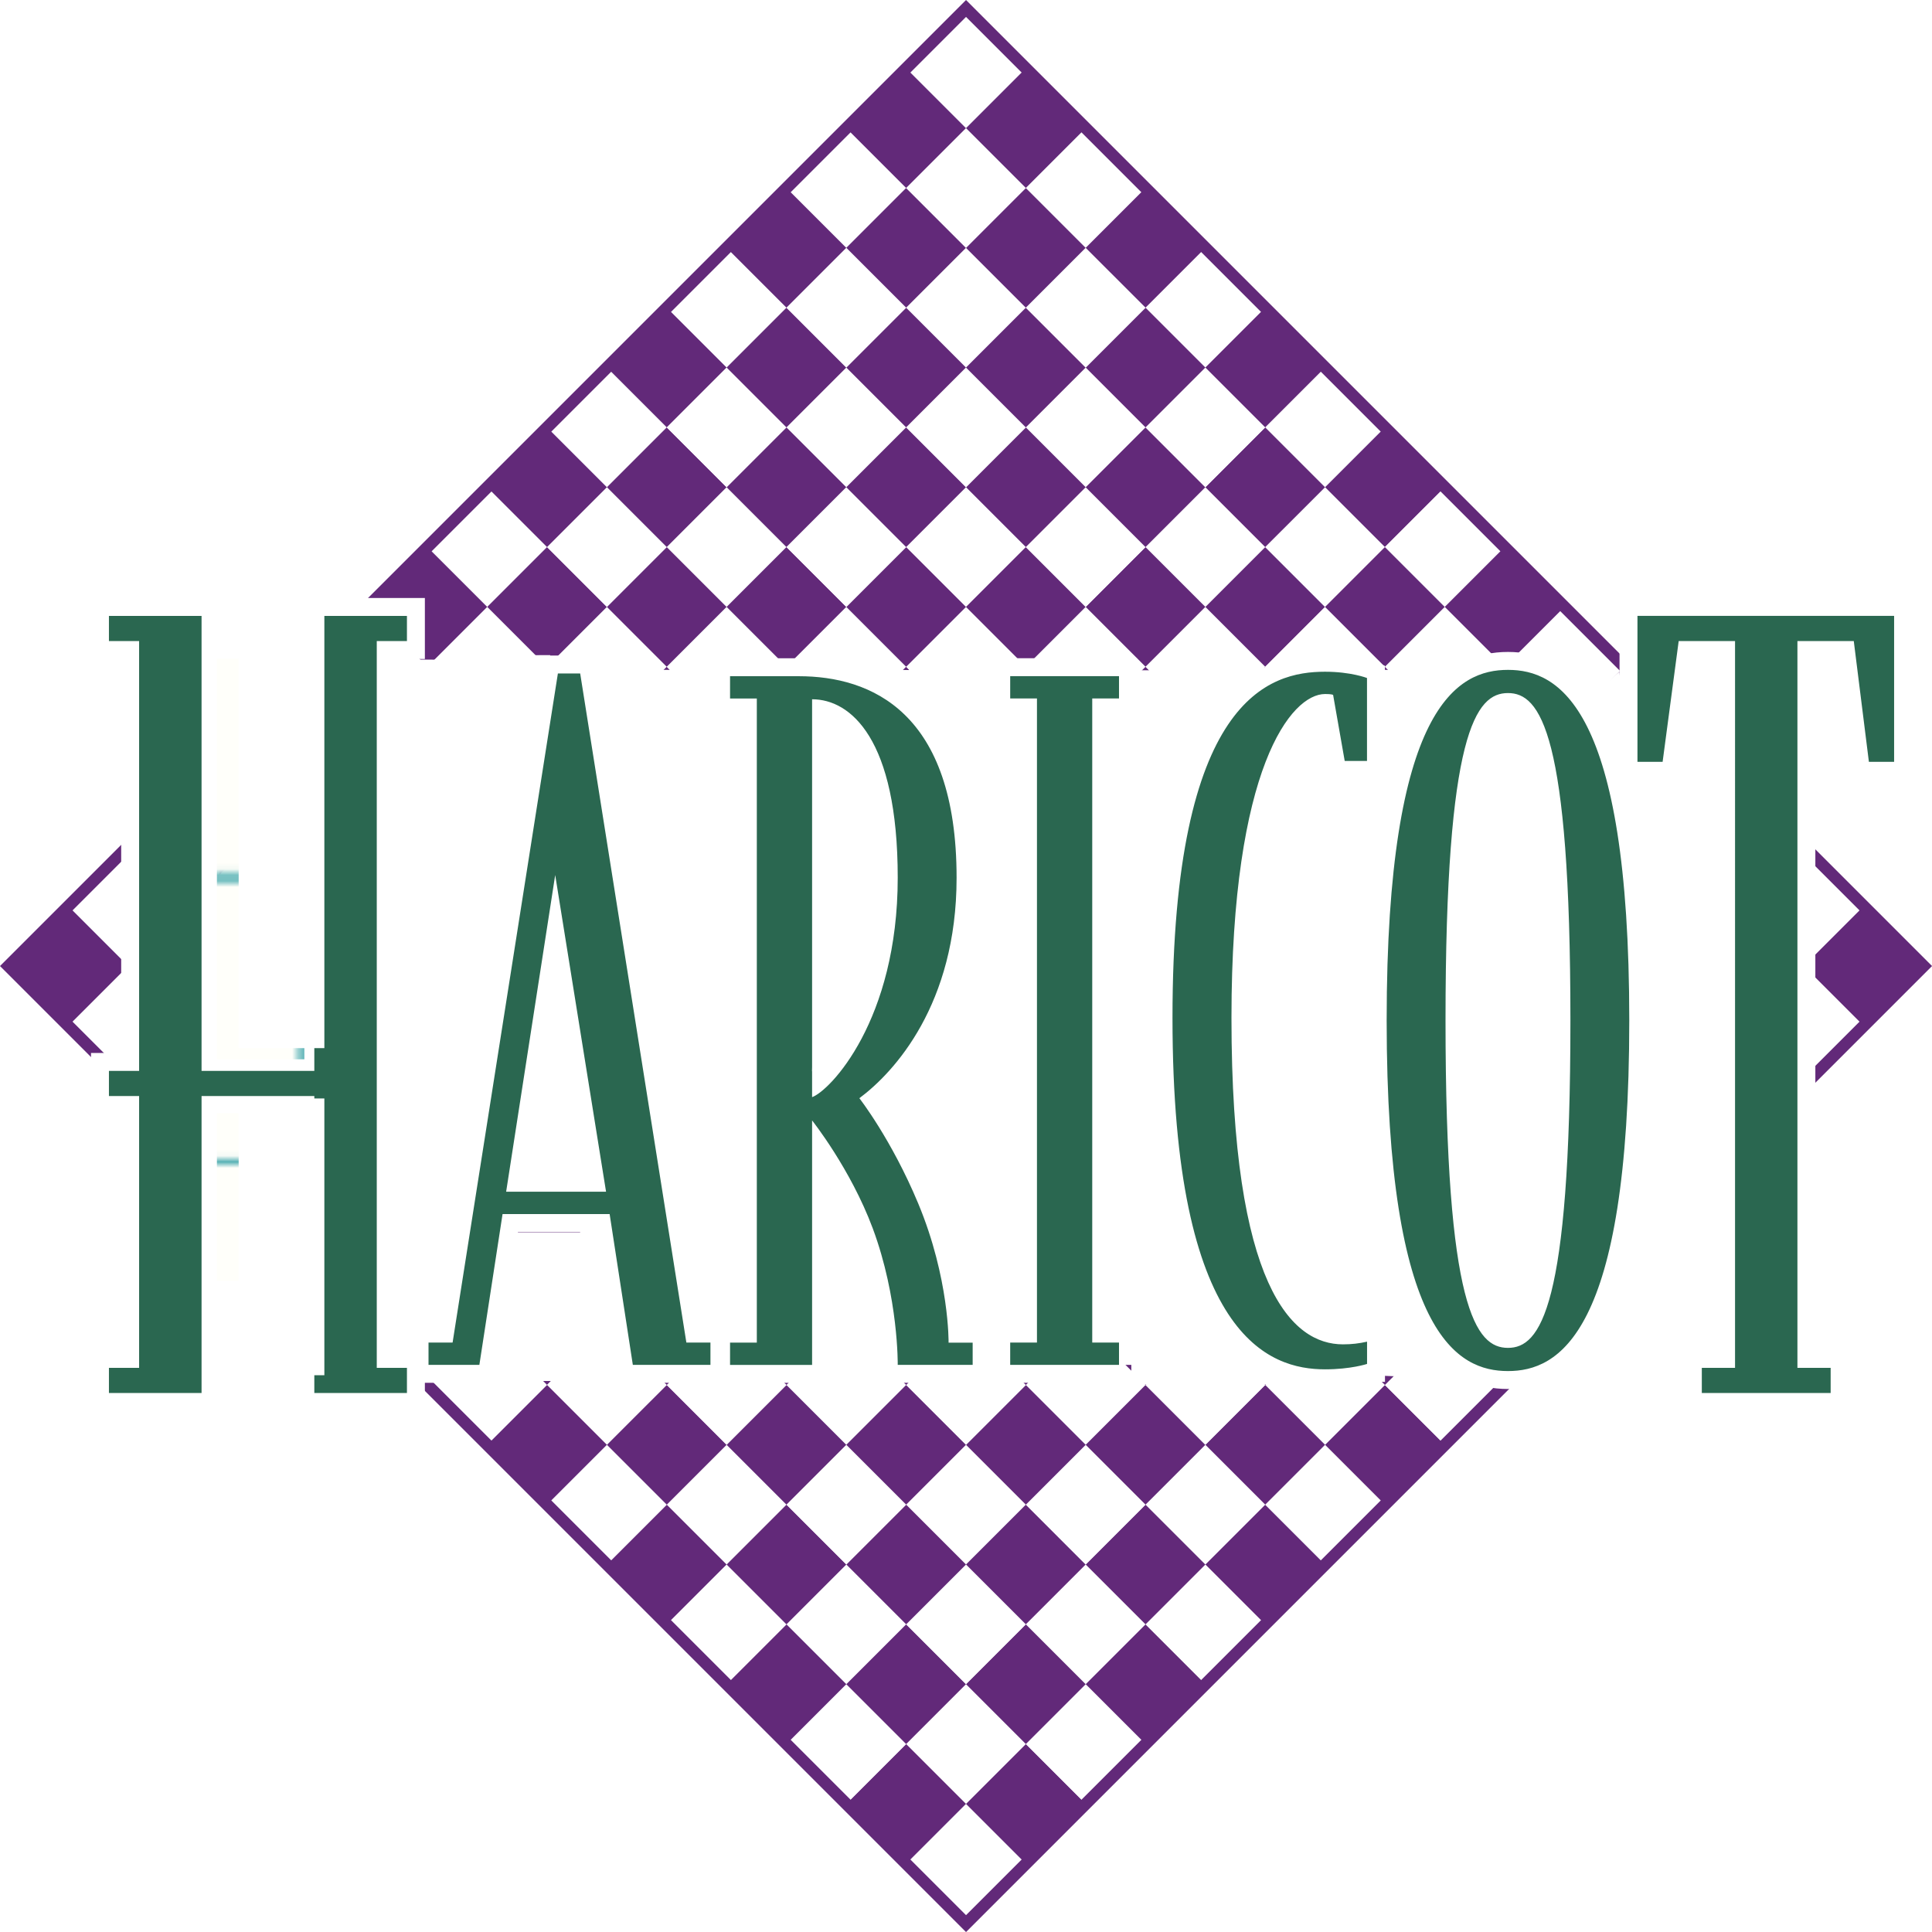 <svg xmlns="http://www.w3.org/2000/svg" id="Layer_2" data-name="Layer 2" viewBox="0 0 323.31 323.31"><defs><pattern id="New_Pattern_3" width="142.24" height="141.73" x="0" y="0" data-name="New Pattern 3" patternTransform="translate(-5430.63 430.93)" patternUnits="userSpaceOnUse"><path d="M0 0h142.24v141.73H0z" style="fill:none"/><path d="M-.28 3-3.56-.28l3.28-3.28L3-.28-.28 3z" class="cls-6"/><path d="M.03-47.44h47.16V-.28H.03z" class="cls-4"/><path d="M47.44 3 44.16-.28l3.28-3.28 3.28 3.28L47.44 3zM.28 3-3-.28.28-3.56 3.56-.28.28 3z" class="cls-6"/><path d="M47.19-47.44h47.16V-.28H47.19z" class="cls-4"/><path d="M94.6 3 91.32-.28l3.28-3.28 3.29 3.28L94.6 3z" class="cls-6"/><path d="M47.38-47.44h47.16V-.28H47.38z" class="cls-4"/><path d="M47.44 3 44.16-.28l3.28-3.28 3.28 3.28L47.44 3zM94.8 3 91.52-.28l3.28-3.28 3.28 3.28L94.8 3z" class="cls-6"/><path d="M94.54-47.44h47.16V-.28H94.54z" class="cls-4"/><path d="m141.96 3-3.28-3.28 3.28-3.28 3.28 3.28L141.96 3zM94.8 3 91.52-.28l3.28-3.28 3.28 3.28L94.8 3z" class="cls-6"/><path d="M142.27-47.44h47.16V-.28h-47.16z" class="cls-4"/><path d="m142.52 3-3.28-3.28 3.28-3.28 3.28 3.28L142.52 3zM-.28 144.73l-3.28-3.28 3.28-3.28L3 141.45l-3.28 3.28zM-.28 97.73l-3.28-3.28 3.28-3.29L3 94.45l-3.28 3.28zM-.28 3.56-3.56.28-.28-3 3 .28-.28 3.56z" class="cls-6"/><path d="M-.28 3.56-3.56.28-.28-3 3 .28-.28 3.56zM-.28 50.72l-3.28-3.28 3.28-3.28L3 47.44l-3.28 3.28z" class="cls-6"/><path d="M.03 94.29h47.16v47.16H.03z" class="cls-4"/><path d="m47.44 144.73-3.28-3.28 3.28-3.28 3.28 3.28-3.28 3.28zM.28 144.73-3 141.45l3.28-3.28 3.28 3.28-3.28 3.28z" class="cls-6"/><path d="M47.19 94.29h47.16v47.16H47.19z" class="cls-4"/><path d="m94.6 144.73-3.28-3.28 3.28-3.28 3.29 3.28-3.29 3.28z" class="cls-6"/><path d="M47.38 94.29h47.16v47.16H47.38z" class="cls-4"/><path d="m47.44 144.73-3.28-3.28 3.28-3.28 3.28 3.28-3.28 3.28zM94.8 144.73l-3.28-3.28 3.28-3.28 3.28 3.28-3.28 3.28z" class="cls-6"/><path d="M94.54 94.29h47.16v47.16H94.54z" class="cls-4"/><path d="m141.96 144.73-3.28-3.28 3.28-3.28 3.28 3.28-3.28 3.28zM94.8 144.73l-3.28-3.28 3.28-3.28 3.28 3.28-3.28 3.28z" class="cls-6"/><path d="M.03 47.28h47.16v47.16H.03z" class="cls-4"/><path d="m47.44 97.73-3.28-3.28 3.28-3.29 3.28 3.29-3.28 3.28zM.28 97.73-3 94.45l3.28-3.29 3.28 3.29-3.28 3.28z" class="cls-6"/><path d="M47.19 47.28h47.16v47.16H47.19z" class="cls-4"/><path d="m94.6 97.73-3.28-3.28 3.28-3.29 3.29 3.29-3.29 3.28z" class="cls-6"/><path d="M47.38 47.28h47.16v47.16H47.38z" class="cls-4"/><path d="m47.44 97.73-3.28-3.28 3.28-3.29 3.28 3.29-3.28 3.28zM94.8 97.73l-3.28-3.28 3.28-3.29 3.28 3.29-3.28 3.28z" class="cls-6"/><path d="M94.54 47.28h47.16v47.16H94.54z" class="cls-4"/><path d="m141.96 97.73-3.28-3.28 3.28-3.29 3.28 3.29-3.28 3.28zM94.8 97.73l-3.28-3.28 3.28-3.29 3.28 3.29-3.28 3.28z" class="cls-6"/><path d="M.03.28h47.16v47.16H.03z" class="cls-4"/><path d="M47.44 3.56 44.16.28 47.44-3 50.72.28l-3.28 3.28z" class="cls-6"/><path d="M47.44 3.56 44.16.28 47.44-3 50.72.28l-3.28 3.28zM47.44 50.72l-3.28-3.28 3.28-3.28 3.28 3.28-3.28 3.28zM.28 50.72-3 47.44l3.28-3.28 3.28 3.28-3.28 3.28zM.28 3.56-3 .28.28-3 3.56.28.28 3.56z" class="cls-6"/><path d="M47.19.28h47.16v47.16H47.19z" class="cls-4"/><path d="M94.6 3.56 91.32.28 94.6-3 97.89.28 94.6 3.56z" class="cls-6"/><path d="M94.6 3.56 91.32.28 94.6-3 97.89.28 94.6 3.56zM94.6 50.72l-3.28-3.28 3.28-3.28 3.29 3.28-3.29 3.28z" class="cls-6"/><path d="M47.38.28h47.16v47.16H47.38z" class="cls-4"/><path d="m47.44 50.72-3.28-3.28 3.28-3.28 3.28 3.28-3.28 3.28zM94.8 3.56 91.52.28 94.8-3 98.08.28 94.8 3.56z" class="cls-6"/><path d="M94.8 3.56 91.52.28 94.8-3 98.08.28 94.8 3.56zM94.8 50.72l-3.28-3.28 3.28-3.28 3.28 3.28-3.28 3.28z" class="cls-6"/><path d="M94.54.28h47.16v47.16H94.54z" class="cls-4"/><path d="M141.96 3.56 138.68.28 141.96-3l3.28 3.28-3.28 3.28z" class="cls-6"/><path d="M141.96 3.56 138.68.28 141.96-3l3.28 3.28-3.28 3.28zM141.96 50.72l-3.28-3.28 3.28-3.28 3.28 3.28-3.28 3.28zM94.8 50.72l-3.28-3.28 3.28-3.28 3.28 3.28-3.28 3.28zM94.8 3.56 91.52.28 94.8-3 98.08.28 94.8 3.56zM47.44 3.56 44.16.28 47.44-3 50.72.28l-3.28 3.28z" class="cls-6"/><path d="M142.27 94.29h47.16v47.16h-47.16z" class="cls-4"/><path d="m142.52 144.73-3.28-3.28 3.28-3.28 3.28 3.28-3.28 3.28z" class="cls-6"/><path d="M142.27 47.28h47.16v47.16h-47.16z" class="cls-4"/><path d="m142.52 97.73-3.28-3.28 3.28-3.29 3.28 3.29-3.28 3.28z" class="cls-6"/><path d="M142.27.28h47.16v47.16h-47.16z" class="cls-4"/><path d="m142.52 50.72-3.28-3.28 3.28-3.28 3.28 3.28-3.28 3.28zM142.52 3.56 139.24.28 142.52-3 145.8.28l-3.28 3.28zM-.28 145.29l-3.28-3.28 3.28-3.28L3 142.01l-3.28 3.28z" class="cls-6"/><path d="m-.28 145.29-3.28-3.28 3.28-3.28L3 142.01l-3.28 3.28z" class="cls-6"/><path d="M.03 142.01h47.16v47.16H.03z" class="cls-4"/><path d="m47.44 145.29-3.28-3.28 3.28-3.28 3.28 3.28-3.28 3.28z" class="cls-6"/><path d="m47.44 145.29-3.28-3.28 3.28-3.28 3.28 3.28-3.28 3.28zM.28 145.29-3 142.01l3.28-3.28 3.28 3.28-3.28 3.28z" class="cls-6"/><path d="M47.19 142.01h47.16v47.16H47.19z" class="cls-4"/><path d="m94.6 145.29-3.28-3.28 3.28-3.28 3.29 3.28-3.29 3.28z" class="cls-6"/><path d="m94.6 145.29-3.28-3.28 3.28-3.28 3.29 3.28-3.29 3.28z" class="cls-6"/><path d="M47.38 142.01h47.16v47.16H47.38z" class="cls-4"/><path d="m94.8 145.29-3.28-3.28 3.28-3.28 3.28 3.28-3.28 3.28z" class="cls-6"/><path d="m94.8 145.29-3.28-3.28 3.28-3.28 3.28 3.28-3.28 3.28z" class="cls-6"/><path d="M94.54 142.01h47.16v47.16H94.54z" class="cls-4"/><path d="m141.96 145.29-3.28-3.28 3.28-3.28 3.28 3.28-3.28 3.28z" class="cls-6"/><path d="m141.96 145.29-3.28-3.28 3.28-3.28 3.28 3.28-3.28 3.28zM94.8 145.29l-3.28-3.28 3.28-3.28 3.28 3.28-3.28 3.28zM47.44 145.29l-3.28-3.28 3.28-3.28 3.28 3.28-3.28 3.28z" class="cls-6"/><path d="M142.27 142.01h47.16v47.16h-47.16z" class="cls-4"/><path d="m142.52 145.29-3.28-3.28 3.28-3.28 3.28 3.28-3.28 3.28z" class="cls-6"/></pattern><style>.cls-3{fill:#2a6750}.cls-4{fill:#fffffa;stroke:#56b1b4}.cls-4,.cls-5{stroke-miterlimit:10}.cls-6{fill:#56b1b4}.cls-7{fill:#622979}.cls-8{fill:url(#New_Pattern_3)}.cls-5,.cls-9{fill:#fff}.cls-5{stroke:#fff;stroke-width:6px}</style></defs><g id="Layer_3" data-name="Layer 3"><path d="m71.517 231.769 10.012-10.013 10.013 10.013L81.53 241.78zM71.514 211.735l10.012-10.012 10.013 10.012-10.013 10.013z" class="cls-9"/><path d="m81.534 221.745 10.013-10.012 10.012 10.012-10.012 10.013zM61.51 221.749l10.013-10.013 10.013 10.013-10.013 10.012z" class="cls-7"/><path d="m51.49 211.739 10.013-10.013 10.012 10.013-10.012 10.012zM51.487 191.705l10.012-10.012 10.013 10.012L61.5 201.718z" class="cls-9"/><path d="m61.507 201.715 10.013-10.012 10.012 10.012-10.012 10.013zM41.474 201.719l10.013-10.013 10.012 10.013-10.012 10.012z" class="cls-7"/><path d="m31.453 191.709 10.013-10.013 10.013 10.013-10.013 10.012zM31.46 171.675l10.013-10.012 10.012 10.012-10.012 10.013z" class="cls-9"/><path d="m41.48 181.685 10.013-10.012 10.013 10.012-10.013 10.013zM21.447 181.689l10.013-10.013 10.012 10.013L31.46 191.7z" class="cls-7"/><path d="m11.427 171.679 10.012-10.013 10.013 10.013-10.013 10.012zM11.423 151.645l10.013-10.012 10.013 10.012-10.013 10.013z" class="cls-9"/><path d="m21.454 161.655 10.012-10.012 10.013 10.012-10.013 10.013zM1.42 161.659l10.013-10.013 10.013 10.013-10.013 10.012z" class="cls-7"/><path d="m91.547 211.732 10.012-10.013 10.013 10.013-10.013 10.013zM91.544 191.709l10.012-10.013 10.013 10.013-10.013 10.012z" class="cls-9"/><path d="m101.574 201.719 10.013-10.013 10.012 10.013-10.012 10.012zM81.54 201.722l10.013-10.013 10.013 10.013-10.013 10.013z" class="cls-7"/><path d="m71.52 191.702 10.013-10.013 10.012 10.013-10.012 10.013zM71.517 171.679l10.012-10.013 10.013 10.013L81.53 181.69z" class="cls-9"/><path d="m81.537 181.689 10.013-10.013 10.012 10.013L91.55 191.7zM61.514 181.692l10.013-10.013 10.012 10.013-10.012 10.013z" class="cls-7"/><path d="m51.483 171.672 10.013-10.013 10.013 10.013-10.013 10.013zM51.49 151.649l10.013-10.013 10.012 10.013-10.012 10.012z" class="cls-9"/><path d="m61.51 161.659 10.013-10.013 10.013 10.013-10.013 10.012zM41.477 161.662l10.013-10.013 10.012 10.013-10.012 10.013z" class="cls-7"/><path d="m31.457 151.642 10.012-10.013 10.013 10.013-10.013 10.013zM31.453 131.619l10.013-10.013 10.013 10.013-10.013 10.012z" class="cls-9"/><path d="m41.484 141.629 10.012-10.013 10.013 10.013-10.013 10.012zM21.45 141.632l10.013-10.013 10.013 10.013-10.013 10.013z" class="cls-7"/><path d="m111.577 191.705 10.012-10.012 10.013 10.012-10.013 10.013zM111.574 171.672l10.012-10.013 10.013 10.013-10.013 10.013z" class="cls-9"/><path d="m121.604 181.692 10.013-10.013 10.012 10.013-10.012 10.013zM101.57 181.685l10.013-10.012 10.013 10.012-10.013 10.013z" class="cls-7"/><path d="m91.55 171.675 10.013-10.012 10.012 10.012-10.012 10.013zM91.547 151.642l10.012-10.013 10.013 10.013-10.013 10.013z" class="cls-9"/><path d="m101.567 161.662 10.013-10.013 10.012 10.013-10.012 10.013zM81.544 161.655l10.013-10.012 10.012 10.012-10.012 10.013z" class="cls-7"/><path d="m71.513 151.645 10.013-10.012 10.013 10.012-10.013 10.013zM71.52 131.612l10.013-10.013 10.012 10.013-10.012 10.013z" class="cls-9"/><path d="m81.54 141.632 10.013-10.013 10.013 10.013-10.013 10.013zM61.507 141.625l10.013-10.012 10.012 10.012-10.012 10.013z" class="cls-7"/><path d="m51.487 131.615 10.012-10.012 10.013 10.012-10.013 10.013zM51.483 111.582l10.013-10.013 10.013 10.013-10.013 10.013z" class="cls-9"/><path d="m61.507 121.595 10.012-10.013 10.013 10.013-10.013 10.012zM41.473 121.588l10.013-10.012 10.013 10.012-10.013 10.013z" class="cls-7"/><path d="m131.614 171.671 10.013-10.012 10.012 10.012-10.012 10.013zM131.61 151.638l10.013-10.012 10.013 10.012-10.013 10.013z" class="cls-9"/><path d="m141.634 161.665 10.013-10.012 10.012 10.012-10.012 10.013zM121.6 161.659l10.013-10.013 10.013 10.013-10.013 10.012z" class="cls-7"/><path d="m111.58 151.649 10.013-10.013 10.012 10.013-10.012 10.012zM111.577 131.615l10.012-10.012 10.013 10.012-10.013 10.013z" class="cls-9"/><path d="m121.597 141.635 10.013-10.012 10.012 10.012-10.012 10.013zM101.574 141.629l10.013-10.013 10.012 10.013-10.012 10.012z" class="cls-7"/><path d="m91.543 131.619 10.013-10.013 10.013 10.013-10.013 10.012zM91.55 111.585l10.013-10.012 10.012 10.012-10.012 10.013z" class="cls-9"/><path d="m101.563 121.588 10.013-10.012 10.013 10.012-10.013 10.013zM81.53 121.591l10.013-10.012 10.012 10.012-10.012 10.013z" class="cls-7"/><path d="m71.517 111.589 10.012-10.013 10.013 10.013L81.529 121.6zM71.513 91.555l10.013-10.012 10.013 10.012-10.013 10.013z" class="cls-9"/><path d="m81.537 101.558 10.012-10.012 10.013 10.012-10.013 10.013zM61.503 101.561 71.516 91.55l10.013 10.012-10.013 10.013z" class="cls-7"/><path d="m151.64 311.882 10.013-10.013 10.013 10.013-10.013 10.012zM151.647 291.848l10.013-10.012 10.013 10.012-10.013 10.013z" class="cls-9"/><path d="m161.66 301.875 10.013-10.012 10.013 10.012-10.013 10.013zM141.627 301.869l10.013-10.013 10.013 10.013-10.013 10.012z" class="cls-7"/><path d="m131.614 291.852 10.013-10.013 10.012 10.013-10.012 10.012zM131.61 271.818l10.013-10.012 10.013 10.012-10.013 10.013z" class="cls-9"/><path d="m141.624 281.845 10.013-10.012 10.012 10.012-10.012 10.013zM121.6 281.839l10.013-10.013 10.013 10.013-10.013 10.012z" class="cls-7"/><path d="m111.58 271.829 10.013-10.013 10.013 10.013-10.013 10.012zM111.577 251.795l10.013-10.012 10.012 10.012-10.012 10.013z" class="cls-9"/><path d="m121.597 261.815 10.013-10.012 10.013 10.012-10.013 10.013zM101.564 261.809l10.013-10.013 10.012 10.013-10.012 10.012z" class="cls-7"/><path d="m91.544 251.799 10.012-10.013 10.013 10.013-10.013 10.012zM91.55 231.765l10.013-10.012 10.012 10.012-10.012 10.013z" class="cls-9"/><path d="m101.57 241.785 10.013-10.012 10.013 10.012-10.013 10.013zM81.537 241.779l10.013-10.013 10.013 10.013L91.55 251.79z" class="cls-7"/><path d="m171.67 291.845 10.013-10.013 10.013 10.013-10.013 10.013zM171.677 271.822l10.013-10.013 10.013 10.013-10.013 10.012z" class="cls-9"/><path d="m181.69 281.839 10.013-10.013 10.013 10.013-10.013 10.012zM161.657 281.842l10.013-10.013 10.013 10.013-10.013 10.013z" class="cls-7"/><path d="m151.644 271.815 10.013-10.013 10.012 10.013-10.012 10.013zM151.64 251.792l10.013-10.013 10.013 10.013-10.013 10.012z" class="cls-9"/><path d="m161.654 261.809 10.013-10.013 10.012 10.013-10.012 10.012zM141.63 261.812l10.013-10.013 10.013 10.013-10.013 10.013z" class="cls-7"/><path d="m131.617 251.785 10.013-10.013 10.013 10.013-10.013 10.013zM131.614 231.762l10.013-10.013 10.012 10.013-10.012 10.012z" class="cls-9"/><path d="m141.627 241.779 10.013-10.013 10.013 10.013-10.013 10.012zM121.594 241.782l10.013-10.013 10.012 10.013-10.012 10.013z" class="cls-7"/><path d="m111.574 231.762 10.012-10.013 10.013 10.013-10.013 10.013zM111.58 211.739l10.013-10.013 10.012 10.013-10.012 10.012z" class="cls-9"/><path d="m121.6 221.749 10.013-10.013 10.013 10.013-10.013 10.012zM101.567 221.752l10.013-10.013 10.013 10.013-10.013 10.013z" class="cls-7"/><path d="m191.7 271.818 10.013-10.012 10.013 10.012-10.013 10.013zM191.707 251.785l10.013-10.013 10.013 10.013-10.013 10.012z" class="cls-9"/><path d="m201.72 261.812 10.013-10.013 10.013 10.013-10.013 10.013zM181.687 261.815l10.013-10.012 10.013 10.012-10.013 10.013z" class="cls-7"/><path d="m171.674 251.788 10.013-10.012 10.012 10.012-10.012 10.013zM171.67 231.755l10.013-10.013 10.013 10.013-10.013 10.012z" class="cls-9"/><path d="m181.684 241.782 10.013-10.013 10.012 10.013-10.012 10.013zM161.66 241.785l10.013-10.012 10.013 10.012-10.013 10.013z" class="cls-7"/><path d="m151.647 231.758 10.013-10.012 10.013 10.012-10.013 10.013zM151.644 211.725l10.013-10.013 10.012 10.013-10.012 10.012z" class="cls-9"/><path d="m161.657 221.752 10.013-10.013 10.013 10.013-10.013 10.013zM141.634 221.755l10.013-10.012 10.012 10.012-10.012 10.013z" class="cls-7"/><path d="m131.61 211.728 10.013-10.012 10.013 10.012-10.013 10.013zM131.617 191.695l10.013-10.013 10.013 10.013-10.013 10.012z" class="cls-9"/><path d="m141.63 201.722 10.013-10.013 10.013 10.013-10.013 10.013zM121.597 201.725l10.013-10.012 10.013 10.012-10.013 10.013z" class="cls-7"/><path d="m211.73 251.791 10.013-10.012 10.013 10.012-10.013 10.013zM211.737 231.758l10.013-10.012 10.013 10.012-10.013 10.013z" class="cls-9"/><path d="m221.75 241.785 10.013-10.012 10.013 10.012-10.013 10.013zM201.717 241.779l10.013-10.013 10.013 10.013-10.013 10.012z" class="cls-7"/><path d="m191.704 231.761 10.013-10.012 10.012 10.012-10.012 10.013zM191.7 211.728l10.013-10.012 10.013 10.012-10.013 10.013z" class="cls-9"/><path d="m201.724 221.755 10.013-10.012 10.012 10.012-10.012 10.013zM181.69 221.749l10.013-10.013 10.013 10.013-10.013 10.012z" class="cls-7"/><path d="m171.677 211.731 10.013-10.012 10.013 10.012-10.013 10.013zM171.674 191.698l10.013-10.012 10.012 10.012-10.012 10.013z" class="cls-9"/><path d="m181.687 201.725 10.013-10.012 10.013 10.012-10.013 10.013zM161.664 201.719l10.013-10.013 10.012 10.013-10.012 10.012z" class="cls-7"/><path d="m151.64 191.701 10.013-10.012 10.013 10.012-10.013 10.013zM151.647 171.668l10.013-10.012 10.013 10.012-10.013 10.013z" class="cls-9"/><path d="m161.66 181.695 10.013-10.012 10.013 10.012-10.013 10.013zM141.627 181.689l10.013-10.013 10.013 10.013L151.64 191.7z" class="cls-7"/><path d="m151.644 151.635 10.013-10.013 10.012 10.013-10.012 10.012zM151.64 131.611l10.013-10.012 10.013 10.012-10.013 10.013z" class="cls-9"/><path d="m161.664 141.629 10.013-10.013 10.012 10.013-10.012 10.012zM141.63 141.632l10.013-10.013 10.013 10.013-10.013 10.012z" class="cls-7"/><path d="m131.617 131.605 10.013-10.013 10.012 10.013-10.012 10.012zM131.614 111.581l10.013-10.012 10.012 10.012-10.012 10.013z" class="cls-9"/><path d="m141.62 121.591 10.013-10.012 10.012 10.012-10.012 10.013zM121.597 121.595l10.012-10.013 10.013 10.013-10.013 10.012z" class="cls-7"/><path d="m111.573 111.582 10.013-10.013 10.013 10.013-10.013 10.012zM111.58 91.559l10.013-10.013 10.012 10.013-10.012 10.012z" class="cls-9"/><path d="m121.593 101.561 10.013-10.012 10.013 10.012-10.013 10.013zM101.56 101.565l10.013-10.013 10.012 10.013-10.012 10.012z" class="cls-7"/><path d="m91.547 91.552 10.012-10.013 10.013 10.013-10.013 10.012zM91.553 71.529l10.013-10.013 10.013 10.013-10.013 10.012z" class="cls-9"/><path d="m101.567 81.531 10.012-10.012 10.013 10.012-10.013 10.013zM81.533 81.535l10.013-10.013 10.013 10.013-10.013 10.012z" class="cls-7"/><path d="m171.674 131.608 10.013-10.013 10.012 10.013-10.012 10.013zM171.68 111.575l10.013-10.013 10.013 10.013-10.013 10.012z" class="cls-9"/><path d="m181.687 121.595 10.012-10.013 10.013 10.013-10.013 10.012zM161.654 121.598l10.012-10.013 10.013 10.013-10.013 10.013z" class="cls-7"/><path d="m151.647 111.578 10.013-10.013 10.012 10.013-10.012 10.013zM151.644 91.545l10.013-10.013 10.012 10.013-10.012 10.012z" class="cls-9"/><path d="m161.65 101.565 10.013-10.013 10.012 10.013-10.012 10.012zM141.627 101.568l10.012-10.013 10.013 10.013-10.013 10.013z" class="cls-7"/><path d="m131.62 91.548 10.013-10.013 10.013 10.013-10.013 10.013zM131.617 71.515l10.013-10.013 10.012 10.013-10.012 10.012z" class="cls-9"/><path d="m141.623 81.535 10.013-10.013 10.013 10.013-10.013 10.012zM121.59 81.528l10.013-10.013 10.012 10.013-10.012 10.013z" class="cls-7"/><path d="m111.577 71.525 10.012-10.012 10.013 10.012-10.013 10.013zM111.583 51.492l10.013-10.013 10.013 10.013-10.013 10.012z" class="cls-9"/><path d="m121.597 61.505 10.012-10.013 10.013 10.013-10.013 10.012zM101.563 61.498l10.013-10.013 10.013 10.013-10.013 10.013z" class="cls-7"/><path d="m191.704 111.581 10.013-10.012 10.012 10.012-10.012 10.013zM191.71 91.548l10.013-10.013 10.013 10.013-10.013 10.013z" class="cls-9"/><path d="m201.717 101.568 10.012-10.013 10.013 10.013-10.013 10.013zM181.684 101.561l10.012-10.012 10.013 10.012-10.013 10.013z" class="cls-7"/><path d="M171.677 91.551 181.69 81.54l10.012 10.012-10.012 10.013zM171.674 71.518l10.013-10.013 10.012 10.013-10.012 10.013z" class="cls-9"/><path d="m181.68 81.538 10.013-10.013 10.012 10.013-10.012 10.013zM161.657 81.531l10.012-10.012 10.013 10.012-10.013 10.013z" class="cls-7"/><path d="m151.65 71.521 10.013-10.012 10.013 10.012-10.013 10.013zM151.647 51.488l10.013-10.013 10.012 10.013-10.012 10.013z" class="cls-9"/><path d="m161.653 61.508 10.013-10.013 10.013 10.013-10.013 10.013zM141.62 61.501l10.013-10.012L161.645 61.5l-10.012 10.013z" class="cls-7"/><path d="m131.614 51.491 10.012-10.012L151.64 51.49l-10.013 10.013zM131.62 31.458l10.013-10.013 10.013 10.013-10.013 10.013z" class="cls-9"/><path d="m141.627 41.468 10.012-10.013 10.013 10.013-10.013 10.013zM121.593 41.471l10.013-10.012 10.013 10.012-10.013 10.013z" class="cls-7"/><path d="m211.734 91.545 10.013-10.013 10.012 10.013-10.012 10.012zM211.74 71.521l10.013-10.012 10.013 10.012-10.013 10.013z" class="cls-9"/><path d="m221.747 81.531 10.012-10.012 10.013 10.012-10.013 10.013zM201.714 81.535l10.012-10.013 10.013 10.013-10.013 10.012z" class="cls-7"/><path d="m191.707 71.515 10.013-10.013 10.012 10.013-10.012 10.012zM191.704 51.491l10.013-10.012 10.012 10.012-10.012 10.013z" class="cls-9"/><path d="m201.71 61.501 10.013-10.012L221.735 61.5l-10.012 10.013zM181.687 61.505l10.012-10.013 10.013 10.013L191.7 71.517z" class="cls-7"/><path d="m171.68 51.485 10.013-10.013 10.013 10.013-10.013 10.012zM171.677 31.461 181.69 21.45l10.012 10.012-10.012 10.013z" class="cls-9"/><path d="m181.683 41.471 10.013-10.012L201.71 41.47l-10.013 10.013zM161.65 41.475l10.013-10.013 10.012 10.013-10.012 10.012z" class="cls-7"/><path d="m151.644 31.455 10.012-10.013 10.013 10.013-10.013 10.012zM151.65 11.431 161.663 1.42l10.013 10.012-10.013 10.013z" class="cls-9"/><path d="m161.657 21.441 10.012-10.012 10.013 10.012-10.013 10.013zM141.623 21.445l10.013-10.013 10.013 10.013-10.013 10.012z" class="cls-7"/><path d="m231.76 231.765 10.013-10.013 10.013 10.013-10.013 10.012zM231.767 211.731l10.013-10.012 10.013 10.012-10.013 10.013z" class="cls-9"/><path d="m241.78 221.749 10.013-10.013 10.013 10.013-10.013 10.012zM221.747 221.752l10.013-10.013 10.013 10.013-10.013 10.012z" class="cls-7"/><path d="m211.734 211.725 10.013-10.013 10.012 10.013-10.012 10.012zM211.73 191.701l10.013-10.012 10.013 10.012-10.013 10.013z" class="cls-9"/><path d="m221.754 201.719 10.013-10.013 10.012 10.013-10.012 10.012zM201.72 201.722l10.013-10.013 10.013 10.013-10.013 10.012z" class="cls-7"/><path d="m191.707 191.695 10.013-10.013 10.013 10.013-10.013 10.012zM191.704 171.671l10.013-10.012 10.012 10.012-10.012 10.013z" class="cls-9"/><path d="m201.717 181.689 10.013-10.013 10.013 10.013L211.73 191.7zM181.694 181.692l10.013-10.013 10.012 10.013-10.012 10.012z" class="cls-7"/><path d="m171.67 171.665 10.013-10.013 10.013 10.013-10.013 10.012zM171.677 151.641l10.013-10.012 10.013 10.012-10.013 10.013z" class="cls-9"/><path d="m181.69 161.659 10.013-10.013 10.013 10.013-10.013 10.012zM161.657 161.662l10.013-10.013 10.013 10.013-10.013 10.012z" class="cls-7"/><path d="m251.79 211.728 10.013-10.013 10.013 10.013-10.013 10.013zM251.797 191.705l10.013-10.013 10.013 10.013-10.013 10.012z" class="cls-9"/><path d="m261.81 201.722 10.013-10.013 10.013 10.013-10.013 10.012zM241.777 201.725l10.013-10.012 10.013 10.012-10.013 10.013z" class="cls-7"/><path d="m231.764 191.698 10.013-10.013 10.012 10.013-10.012 10.013zM231.76 171.675l10.013-10.013 10.013 10.013-10.013 10.012z" class="cls-9"/><path d="m241.784 181.692 10.013-10.013 10.012 10.013-10.012 10.012zM221.75 181.695l10.013-10.012 10.013 10.012-10.013 10.013z" class="cls-7"/><path d="m211.737 171.668 10.013-10.013 10.013 10.013-10.013 10.013zM211.734 151.635l10.013-10.013 10.012 10.013-10.012 10.012z" class="cls-9"/><path d="m221.747 161.662 10.013-10.013 10.013 10.013-10.013 10.012zM201.724 161.665l10.013-10.012 10.012 10.012-10.012 10.013z" class="cls-7"/><path d="m191.7 151.638 10.013-10.013 10.013 10.013-10.013 10.013zM191.707 131.605l10.013-10.013 10.013 10.013-10.013 10.012z" class="cls-9"/><path d="m201.72 141.632 10.013-10.013 10.013 10.013-10.013 10.012zM181.687 141.635l10.013-10.012 10.013 10.012-10.013 10.013z" class="cls-7"/><path d="m271.82 191.701 10.013-10.012 10.013 10.012-10.013 10.013zM271.827 171.668l10.013-10.013 10.013 10.013-10.013 10.013z" class="cls-9"/><path d="m281.84 181.695 10.013-10.013 10.013 10.013-10.013 10.013zM261.807 181.688l10.013-10.012 10.013 10.012-10.013 10.013z" class="cls-7"/><path d="m251.794 171.671 10.013-10.012 10.012 10.012-10.012 10.013zM251.79 151.638l10.013-10.013 10.013 10.013-10.013 10.013z" class="cls-9"/><path d="m261.814 161.665 10.013-10.013 10.012 10.013-10.012 10.013zM241.78 161.658l10.013-10.012 10.013 10.012-10.013 10.013z" class="cls-7"/><path d="m231.767 151.641 10.013-10.012 10.013 10.012-10.013 10.013zM231.764 131.608l10.013-10.013 10.012 10.013-10.012 10.013z" class="cls-9"/><path d="m241.777 141.635 10.013-10.013 10.013 10.013-10.013 10.013zM221.754 141.628l10.013-10.012 10.012 10.012-10.012 10.013z" class="cls-7"/><path d="m211.74 131.611 10.013-10.012 10.013 10.012-10.013 10.013zM211.737 111.578l10.013-10.013 10.013 10.013-10.013 10.013z" class="cls-9"/><path d="m221.744 121.598 10.012-10.013 10.013 10.013-10.013 10.013zM201.71 121.591l10.013-10.012 10.012 10.012-10.012 10.013z" class="cls-7"/><path d="m291.85 171.675 10.013-10.013 10.013 10.013-10.013 10.012zM291.857 151.641l10.013-10.012 10.013 10.012-10.013 10.013z" class="cls-9"/><path d="m301.87 161.658 10.013-10.012 10.013 10.012-10.013 10.013zM281.837 161.662l10.013-10.013 10.013 10.013-10.013 10.012z" class="cls-7"/><path d="m271.824 151.645 10.013-10.013 10.012 10.013-10.012 10.012zM271.83 131.611l10.013-10.012 10.013 10.012-10.013 10.013z" class="cls-9"/><path d="m281.844 141.628 10.013-10.012 10.012 10.012-10.012 10.013zM261.81 141.632l10.013-10.013 10.013 10.013-10.013 10.012z" class="cls-7"/><path d="m251.797 131.615 10.013-10.013 10.013 10.013-10.013 10.012zM251.794 111.581l10.013-10.012 10.012 10.012-10.012 10.013z" class="cls-9"/><path d="m261.8 121.591 10.013-10.012 10.013 10.012-10.013 10.013zM241.777 121.595l10.013-10.013 10.012 10.013-10.012 10.012z" class="cls-7"/><path d="m231.77 111.575 10.013-10.013 10.013 10.013-10.013 10.012z" class="cls-9"/><path d="M231.767 91.551 241.78 81.54l10.013 10.012-10.013 10.013z" class="cls-9"/><path d="m241.774 101.561 10.012-10.012L261.8 101.56l-10.013 10.013zM221.74 101.565l10.013-10.013 10.012 10.013-10.012 10.012z" class="cls-7"/><path d="M48.35 48.35h226.62v226.62H48.35z" style="stroke:#622979;stroke-width:2px;stroke-miterlimit:10;fill:none" transform="rotate(45 161.658 161.66)"/><path d="M68.1 233.11H52.6v-49.69H33.73v49.69h-15.5v-4.21h5.05v-45.48h-5.05v-4.21h5.05v-71.93h-5.05v-4.21h15.5v76.14H52.6v-76.14h15.5v4.21h-5.05V228.9h5.05v4.21ZM118.89 228.4H105.9l-3.88-25.23H84.1l-3.88 25.23h-8.51v-3.73h4.03L93.36 112.7h3.73l17.77 111.97h4.03v3.73Zm-17.47-28.97-8.51-53-8.21 53h16.72ZM162.77 228.4h-12.54s.15-11.2-4.18-22.84c-3.73-10-10.15-18.06-10.15-18.06v40.91h-13.73v-3.73h4.48V116.89h-4.48v-3.73h11.49c12.09 0 26.42 5.97 26.42 33.74 0 21.2-10.45 32.55-16.27 36.88 0 0 5.37 6.87 9.85 17.62 5.23 12.54 5.08 23.29 5.08 23.29h4.03v3.73Zm-12.54-81.52c0-23.29-7.91-29.86-14.33-29.86v66.58c2.99-1.05 14.33-12.84 14.33-36.73ZM187.26 228.4h-18.21v-3.73h4.48V116.88h-4.48v-3.73h18.21v3.73h-4.48v107.79h4.48v3.73ZM228.76 228.25s-2.69.9-7.02.9c-9.26 0-25.53-5.23-25.53-58.82s16.27-57.92 25.53-57.92c4.33 0 7.02 1.05 7.02 1.05v13.88h-3.73l-1.94-11.05c-.3-.15-1.05-.15-1.34-.15-5.67 0-15.67 12.24-15.67 54.19 0 45.09 10.15 54.64 18.66 54.64 1.49 0 2.69-.15 4.03-.45v3.73ZM272.65 170.77c0 52.7-11.94 58.67-20.3 58.67s-20.3-5.97-20.3-58.67 11.94-58.67 20.3-58.67 20.3 5.97 20.3 58.67Zm-9.85 0c0-48.22-5.08-54.79-10.45-54.79s-10.45 6.57-10.45 54.79 5.08 54.79 10.45 54.79 10.45-6.57 10.45-54.79ZM316.96 127.49h-4.21l-2.53-20.21h-9.43V228.9h5.56v4.21h-21.56v-4.21h5.56V107.28h-9.43l-2.69 20.21h-4.21v-24.43h42.95v24.43Z" class="cls-5"/><path d="M68.1 233.11H52.6v-49.69H33.73v49.69h-15.5v-4.21h5.05v-45.48h-5.05v-4.21h5.05v-71.93h-5.05v-4.21h15.5v76.14H52.6v-76.14h15.5v4.21h-5.05V228.9h5.05v4.21ZM118.89 228.4H105.9l-3.88-25.23H84.1l-3.88 25.23h-8.51v-3.73h4.03L93.36 112.7h3.73l17.77 111.97h4.03v3.73Zm-17.47-28.97-8.51-53-8.21 53h16.72ZM162.77 228.4h-12.54s.15-11.2-4.18-22.84c-3.73-10-10.15-18.06-10.15-18.06v40.91h-13.73v-3.73h4.48V116.89h-4.48v-3.73h11.49c12.09 0 26.42 5.97 26.42 33.74 0 21.2-10.45 32.55-16.27 36.88 0 0 5.37 6.87 9.85 17.62 5.23 12.54 5.08 23.29 5.08 23.29h4.03v3.73Zm-12.54-81.52c0-23.29-7.91-29.86-14.33-29.86v66.58c2.99-1.05 14.33-12.84 14.33-36.73ZM187.26 228.4h-18.21v-3.73h4.48V116.88h-4.48v-3.73h18.21v3.73h-4.48v107.79h4.48v3.73ZM228.76 228.25s-2.69.9-7.02.9c-9.26 0-25.53-5.23-25.53-58.82s16.27-57.92 25.53-57.92c4.33 0 7.02 1.05 7.02 1.05v13.88h-3.73l-1.94-11.05c-.3-.15-1.05-.15-1.34-.15-5.67 0-15.67 12.24-15.67 54.19 0 45.09 10.15 54.64 18.66 54.64 1.49 0 2.69-.15 4.03-.45v3.73ZM272.65 170.77c0 52.7-11.94 58.67-20.3 58.67s-20.3-5.97-20.3-58.67 11.94-58.67 20.3-58.67 20.3 5.97 20.3 58.67Zm-9.85 0c0-48.22-5.08-54.79-10.45-54.79s-10.45 6.57-10.45 54.79 5.08 54.79 10.45 54.79 10.45-6.57 10.45-54.79ZM316.96 127.49h-4.21l-2.53-20.21h-9.43V228.9h5.56v4.21h-21.56v-4.21h5.56V107.28h-9.43l-2.69 20.21h-4.21v-24.43h42.95v24.43Z" class="cls-3"/><path d="M36.3 186.29h14.63v28.04H36.3zM36.3 110.23h14.63v67.04H36.3z" class="cls-8"/><path d="M65.03 226.86h4.82v-3.89h4.4l17.83-113.34-3.06.01-15.55.75-8.44-.03v116.5zM87.22 197.54h11.91l-5.96-34.29-5.95 34.29zM86.31 206.22h15.11l3.2 24.88H80.36l5.95-24.88zM116.52 222.96h9.08l-.22-103.51h-4.32l-.63-7.35h-21.3l17.39 110.86zM135.9 179.26l1.75-59.91 5.22 3.04 5.84 18.28-1.61 21.32-8.65 17.27h-2.55zM137.02 231.1h12.41l-2.74-20.37-6.67-13.19-2.03 2.65-.97 25.62v5.29z" class="cls-9"/><path d="M164.19 231.1h3.06v-8.14h4.82l-.29-104.48-4.4-.17.02-6.11-20.01-.1v2.87l4.09 2.78 3.36 3.5 2.78 3.66 2.11 6.57 1.39 8.47v12.41l-2.19 10.23-5.84 12.41-4.38 7.6-2.34 1.08 3.86 6.66 3.88 9.09 3.36 9.31 1.75 9.2v5.02H164.33l-1.02 3.9.88 4.24zM190.02 112.17h24.37l-9.81 7.72-4.85 9.7-3.68 18.07-.78 14.63-.47 15.02 1.17 19.33 4.07 16.51 7.27 12.05 10.88 6.49h-28.87v-8.37h-5.58V118.01h5.11v-5.84h1.17z" class="cls-9"/><path d="m224.08 127.67-2.73-9.77-6.1 4.88-5.67 18.87-2.26 24.75 1.13 21.56 1.76 16.95 5.49 13.14 4.18 3.89 6.08 1.25h4.21l1.58 7.05 19.84.86-5.97-1.66-2.94-2.77-2.42-2.63-2.52-3.99-2.92-5.72-1.28-6.37-2.1-14.06-.74-21.46.31-26.59 4.52-19.97 6.37-10.61 4.77-3.17h-16.18v16.2l-6.41-.63z" class="cls-9"/><path d="m252.35 117.57-3.39 2.58-3.92 10.84-1.25 18.97.37 20.19-.37 21.06 1.84 18.23 2.44 11.58 3.52 2.71 3.03-.5 3.17-6.36 3.24-20.12v-33.5l-.99-28.2-3.57-14.9-4.12-2.58z" class="cls-9"/><path d="m265.47 117.31 5.54-4.91 1.22 15.76 7.4.5 2.33-12.68 6.41 4.54.49 47.57v59.82h-5.3v6.85l-24.5-4.26 6.41-5.95 3.56-5.38.99-4.84 1.6-9.45 1.03-9.23.82-8.13.49-8.38v-18.59l-.74-10.35-1.36-10.83-1.1-5.67-3.08-11.31-2.21-5.08zM39.94 102.66h14.34v72.74H39.94zM39.94 183.82h14.34v46.32H39.94z" class="cls-9"/></g></svg>